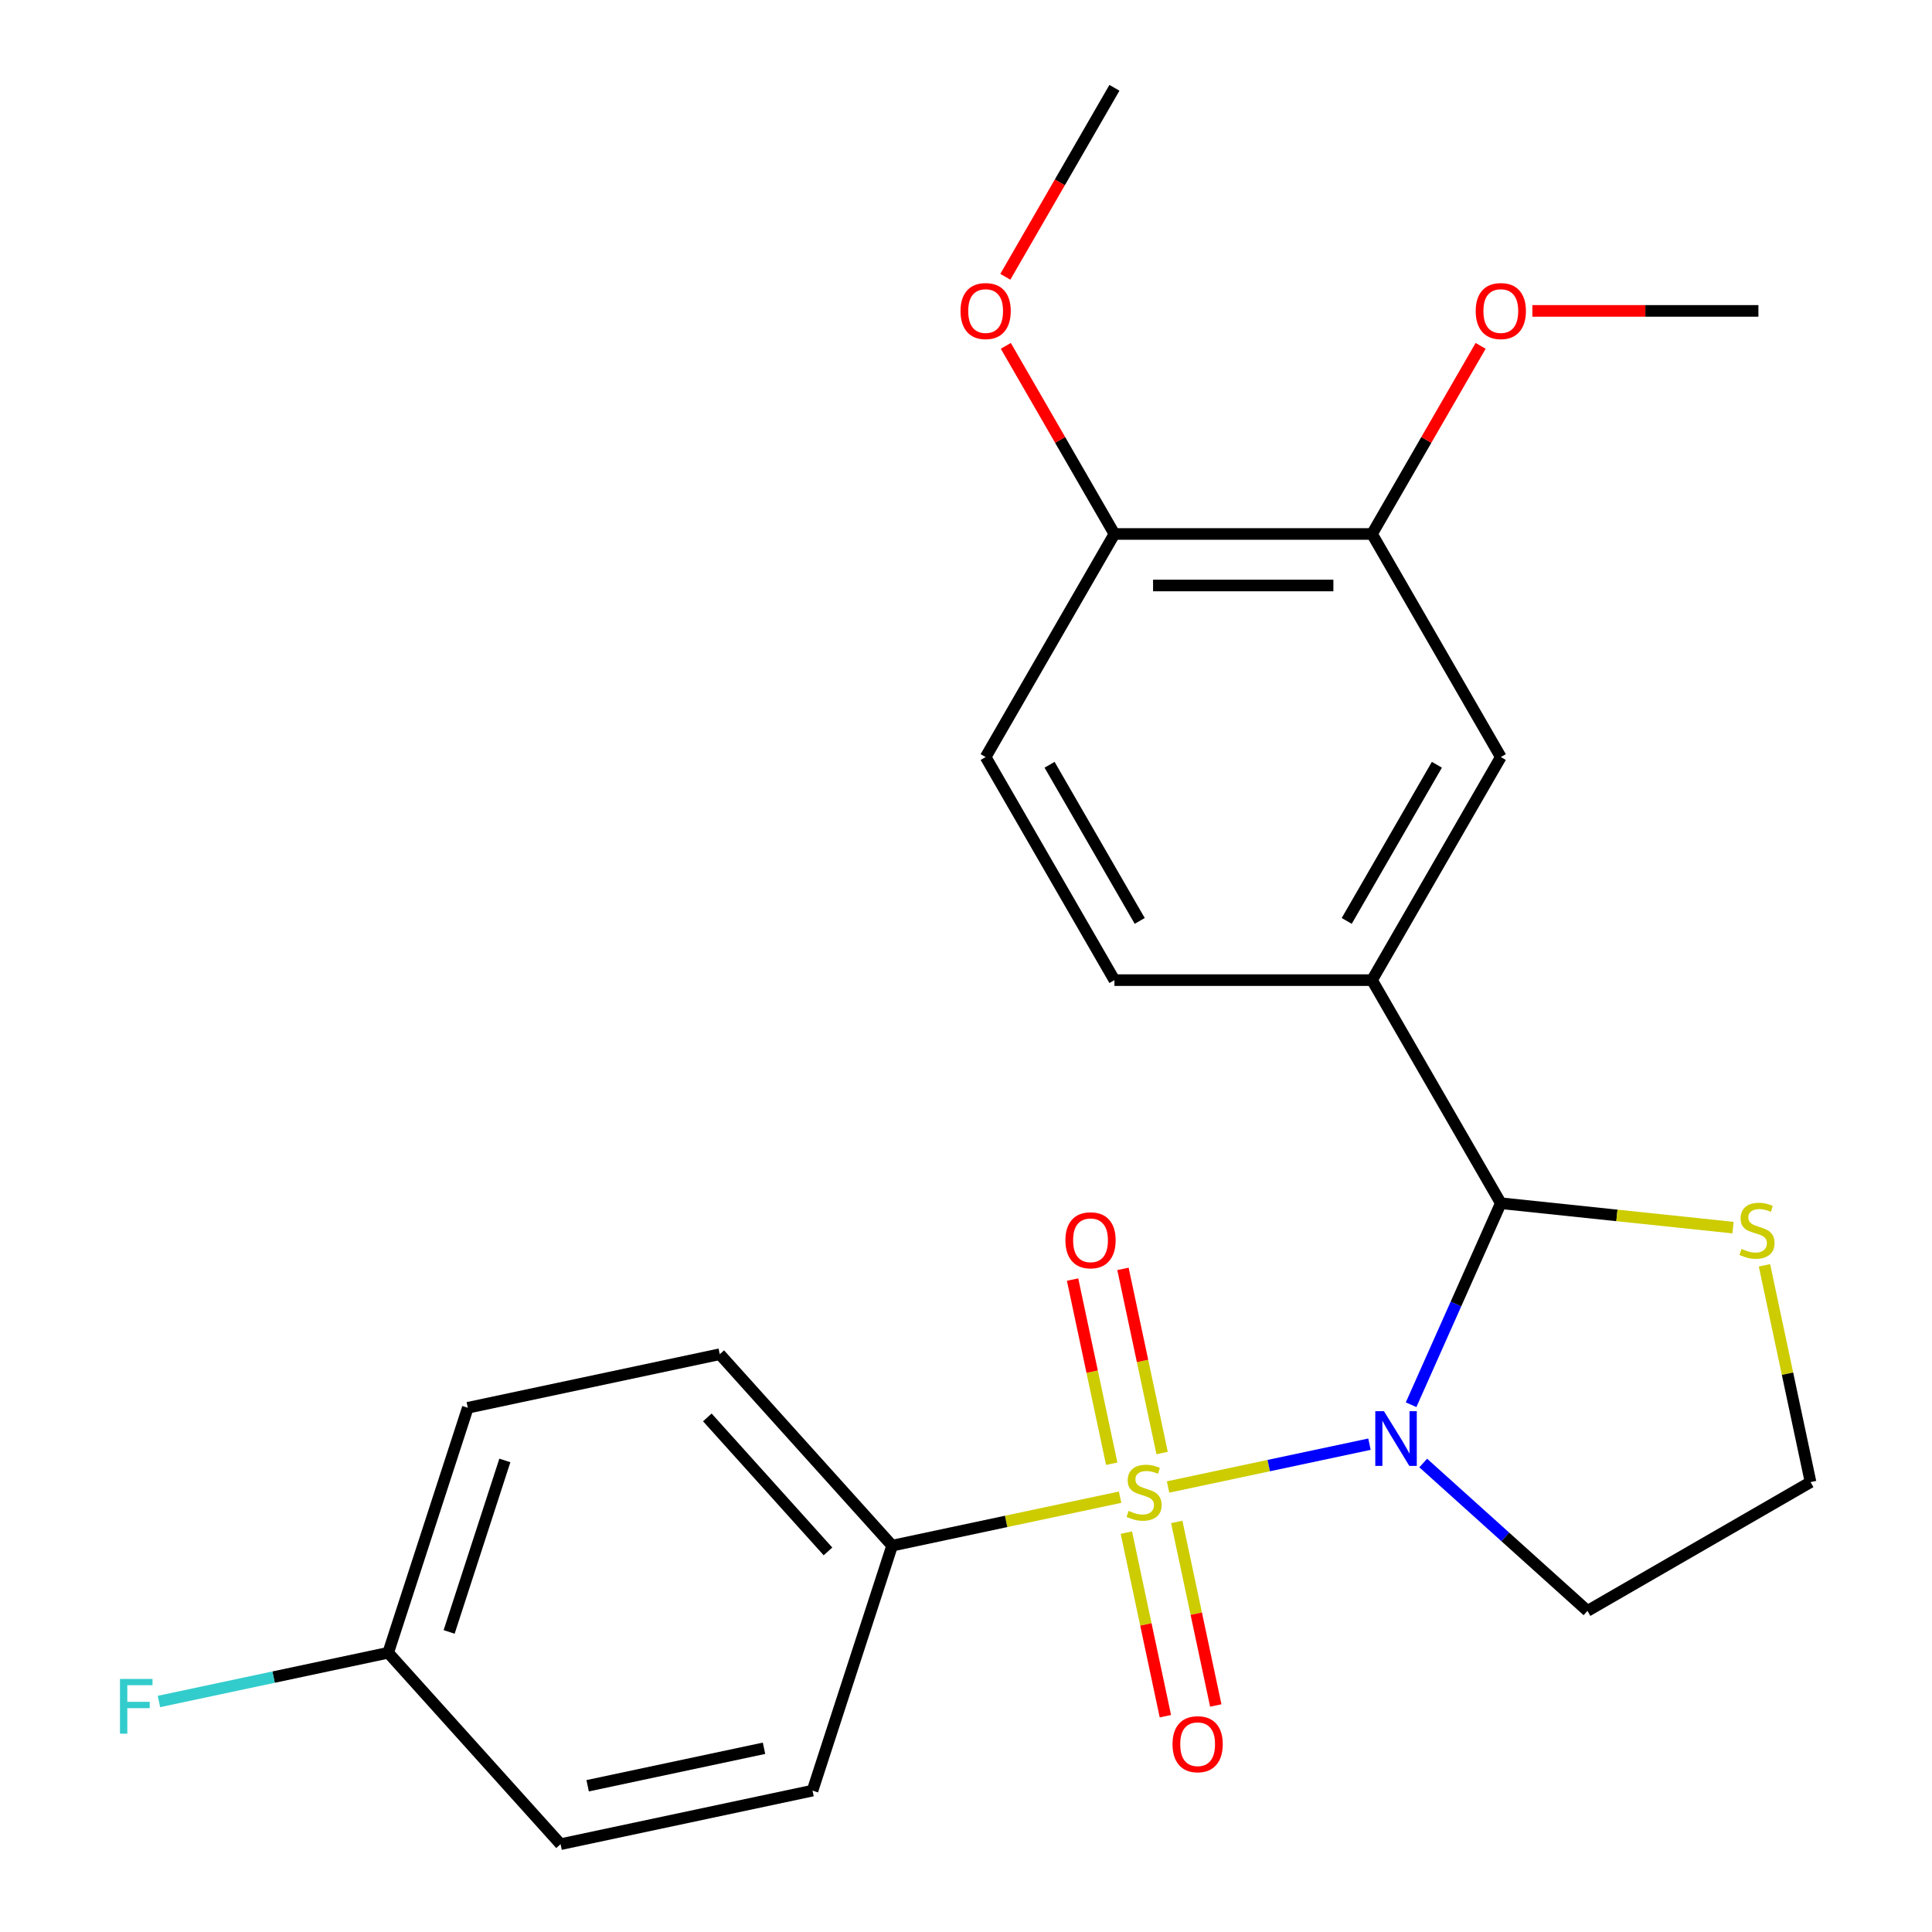 <?xml version='1.0' encoding='iso-8859-1'?>
<svg version='1.1' baseProfile='full'
              xmlns='http://www.w3.org/2000/svg'
                      xmlns:rdkit='http://www.rdkit.org/xml'
                      xmlns:xlink='http://www.w3.org/1999/xlink'
                  xml:space='preserve'
width='1000px' height='1000px' viewBox='0 0 1000 1000'>
<!-- END OF HEADER -->
<rect style='opacity:1.0;fill:#FFFFFF;stroke:none' width='1000' height='1000' x='0' y='0'> </rect>
<path class='bond-0' d='M 604.588,769.664 L 656.711,758.585' style='fill:none;fill-rule:evenodd;stroke:#CCCC00;stroke-width:6px;stroke-linecap:butt;stroke-linejoin:miter;stroke-opacity:1' />
<path class='bond-0' d='M 656.711,758.585 L 708.833,747.506' style='fill:none;fill-rule:evenodd;stroke:#0000FF;stroke-width:6px;stroke-linecap:butt;stroke-linejoin:miter;stroke-opacity:1' />
<path class='bond-3' d='M 579.762,774.941 L 520.761,787.482' style='fill:none;fill-rule:evenodd;stroke:#CCCC00;stroke-width:6px;stroke-linecap:butt;stroke-linejoin:miter;stroke-opacity:1' />
<path class='bond-3' d='M 520.761,787.482 L 461.761,800.023' style='fill:none;fill-rule:evenodd;stroke:#000000;stroke-width:6px;stroke-linecap:butt;stroke-linejoin:miter;stroke-opacity:1' />
<path class='bond-4' d='M 601.507,752.077 L 591.377,704.42' style='fill:none;fill-rule:evenodd;stroke:#CCCC00;stroke-width:6px;stroke-linecap:butt;stroke-linejoin:miter;stroke-opacity:1' />
<path class='bond-4' d='M 591.377,704.42 L 581.247,656.763' style='fill:none;fill-rule:evenodd;stroke:#FF0000;stroke-width:6px;stroke-linecap:butt;stroke-linejoin:miter;stroke-opacity:1' />
<path class='bond-4' d='M 575.424,757.621 L 565.294,709.964' style='fill:none;fill-rule:evenodd;stroke:#CCCC00;stroke-width:6px;stroke-linecap:butt;stroke-linejoin:miter;stroke-opacity:1' />
<path class='bond-4' d='M 565.294,709.964 L 555.164,662.307' style='fill:none;fill-rule:evenodd;stroke:#FF0000;stroke-width:6px;stroke-linecap:butt;stroke-linejoin:miter;stroke-opacity:1' />
<path class='bond-5' d='M 583.005,793.288 L 593.103,840.794' style='fill:none;fill-rule:evenodd;stroke:#CCCC00;stroke-width:6px;stroke-linecap:butt;stroke-linejoin:miter;stroke-opacity:1' />
<path class='bond-5' d='M 593.103,840.794 L 603.201,888.301' style='fill:none;fill-rule:evenodd;stroke:#FF0000;stroke-width:6px;stroke-linecap:butt;stroke-linejoin:miter;stroke-opacity:1' />
<path class='bond-5' d='M 609.088,787.743 L 619.186,835.25' style='fill:none;fill-rule:evenodd;stroke:#CCCC00;stroke-width:6px;stroke-linecap:butt;stroke-linejoin:miter;stroke-opacity:1' />
<path class='bond-5' d='M 619.186,835.25 L 629.284,882.757' style='fill:none;fill-rule:evenodd;stroke:#FF0000;stroke-width:6px;stroke-linecap:butt;stroke-linejoin:miter;stroke-opacity:1' />
<path class='bond-1' d='M 730.378,727.089 L 753.598,674.935' style='fill:none;fill-rule:evenodd;stroke:#0000FF;stroke-width:6px;stroke-linecap:butt;stroke-linejoin:miter;stroke-opacity:1' />
<path class='bond-1' d='M 753.598,674.935 L 776.819,622.781' style='fill:none;fill-rule:evenodd;stroke:#000000;stroke-width:6px;stroke-linecap:butt;stroke-linejoin:miter;stroke-opacity:1' />
<path class='bond-9' d='M 736.663,757.253 L 779.167,795.525' style='fill:none;fill-rule:evenodd;stroke:#0000FF;stroke-width:6px;stroke-linecap:butt;stroke-linejoin:miter;stroke-opacity:1' />
<path class='bond-9' d='M 779.167,795.525 L 821.671,833.796' style='fill:none;fill-rule:evenodd;stroke:#000000;stroke-width:6px;stroke-linecap:butt;stroke-linejoin:miter;stroke-opacity:1' />
<path class='bond-2' d='M 776.819,622.781 L 710.155,507.316' style='fill:none;fill-rule:evenodd;stroke:#000000;stroke-width:6px;stroke-linecap:butt;stroke-linejoin:miter;stroke-opacity:1' />
<path class='bond-6' d='M 776.819,622.781 L 836.911,629.097' style='fill:none;fill-rule:evenodd;stroke:#000000;stroke-width:6px;stroke-linecap:butt;stroke-linejoin:miter;stroke-opacity:1' />
<path class='bond-6' d='M 836.911,629.097 L 897.003,635.413' style='fill:none;fill-rule:evenodd;stroke:#CCCC00;stroke-width:6px;stroke-linecap:butt;stroke-linejoin:miter;stroke-opacity:1' />
<path class='bond-7' d='M 710.155,507.316 L 776.819,391.85' style='fill:none;fill-rule:evenodd;stroke:#000000;stroke-width:6px;stroke-linecap:butt;stroke-linejoin:miter;stroke-opacity:1' />
<path class='bond-7' d='M 697.061,476.663 L 743.726,395.837' style='fill:none;fill-rule:evenodd;stroke:#000000;stroke-width:6px;stroke-linecap:butt;stroke-linejoin:miter;stroke-opacity:1' />
<path class='bond-11' d='M 710.155,507.316 L 576.827,507.316' style='fill:none;fill-rule:evenodd;stroke:#000000;stroke-width:6px;stroke-linecap:butt;stroke-linejoin:miter;stroke-opacity:1' />
<path class='bond-13' d='M 461.761,800.023 L 372.547,700.941' style='fill:none;fill-rule:evenodd;stroke:#000000;stroke-width:6px;stroke-linecap:butt;stroke-linejoin:miter;stroke-opacity:1' />
<path class='bond-13' d='M 428.562,803.003 L 366.113,733.646' style='fill:none;fill-rule:evenodd;stroke:#000000;stroke-width:6px;stroke-linecap:butt;stroke-linejoin:miter;stroke-opacity:1' />
<path class='bond-14' d='M 461.761,800.023 L 420.56,926.825' style='fill:none;fill-rule:evenodd;stroke:#000000;stroke-width:6px;stroke-linecap:butt;stroke-linejoin:miter;stroke-opacity:1' />
<path class='bond-25' d='M 913.287,654.931 L 925.212,711.031' style='fill:none;fill-rule:evenodd;stroke:#CCCC00;stroke-width:6px;stroke-linecap:butt;stroke-linejoin:miter;stroke-opacity:1' />
<path class='bond-25' d='M 925.212,711.031 L 937.137,767.132' style='fill:none;fill-rule:evenodd;stroke:#000000;stroke-width:6px;stroke-linecap:butt;stroke-linejoin:miter;stroke-opacity:1' />
<path class='bond-8' d='M 776.819,391.85 L 710.155,276.385' style='fill:none;fill-rule:evenodd;stroke:#000000;stroke-width:6px;stroke-linecap:butt;stroke-linejoin:miter;stroke-opacity:1' />
<path class='bond-17' d='M 710.155,276.385 L 738.264,227.699' style='fill:none;fill-rule:evenodd;stroke:#000000;stroke-width:6px;stroke-linecap:butt;stroke-linejoin:miter;stroke-opacity:1' />
<path class='bond-17' d='M 738.264,227.699 L 766.373,179.013' style='fill:none;fill-rule:evenodd;stroke:#FF0000;stroke-width:6px;stroke-linecap:butt;stroke-linejoin:miter;stroke-opacity:1' />
<path class='bond-26' d='M 710.155,276.385 L 576.827,276.385' style='fill:none;fill-rule:evenodd;stroke:#000000;stroke-width:6px;stroke-linecap:butt;stroke-linejoin:miter;stroke-opacity:1' />
<path class='bond-26' d='M 690.156,303.051 L 596.826,303.051' style='fill:none;fill-rule:evenodd;stroke:#000000;stroke-width:6px;stroke-linecap:butt;stroke-linejoin:miter;stroke-opacity:1' />
<path class='bond-15' d='M 821.671,833.796 L 937.137,767.132' style='fill:none;fill-rule:evenodd;stroke:#000000;stroke-width:6px;stroke-linecap:butt;stroke-linejoin:miter;stroke-opacity:1' />
<path class='bond-10' d='M 576.827,276.385 L 510.163,391.85' style='fill:none;fill-rule:evenodd;stroke:#000000;stroke-width:6px;stroke-linecap:butt;stroke-linejoin:miter;stroke-opacity:1' />
<path class='bond-21' d='M 576.827,276.385 L 548.718,227.699' style='fill:none;fill-rule:evenodd;stroke:#000000;stroke-width:6px;stroke-linecap:butt;stroke-linejoin:miter;stroke-opacity:1' />
<path class='bond-21' d='M 548.718,227.699 L 520.609,179.013' style='fill:none;fill-rule:evenodd;stroke:#FF0000;stroke-width:6px;stroke-linecap:butt;stroke-linejoin:miter;stroke-opacity:1' />
<path class='bond-12' d='M 576.827,507.316 L 510.163,391.85' style='fill:none;fill-rule:evenodd;stroke:#000000;stroke-width:6px;stroke-linecap:butt;stroke-linejoin:miter;stroke-opacity:1' />
<path class='bond-12' d='M 589.92,476.663 L 543.256,395.837' style='fill:none;fill-rule:evenodd;stroke:#000000;stroke-width:6px;stroke-linecap:butt;stroke-linejoin:miter;stroke-opacity:1' />
<path class='bond-18' d='M 372.547,700.941 L 242.133,728.661' style='fill:none;fill-rule:evenodd;stroke:#000000;stroke-width:6px;stroke-linecap:butt;stroke-linejoin:miter;stroke-opacity:1' />
<path class='bond-19' d='M 420.56,926.825 L 290.146,954.545' style='fill:none;fill-rule:evenodd;stroke:#000000;stroke-width:6px;stroke-linecap:butt;stroke-linejoin:miter;stroke-opacity:1' />
<path class='bond-19' d='M 395.454,904.9 L 304.164,924.305' style='fill:none;fill-rule:evenodd;stroke:#000000;stroke-width:6px;stroke-linecap:butt;stroke-linejoin:miter;stroke-opacity:1' />
<path class='bond-16' d='M 200.932,855.464 L 290.146,954.545' style='fill:none;fill-rule:evenodd;stroke:#000000;stroke-width:6px;stroke-linecap:butt;stroke-linejoin:miter;stroke-opacity:1' />
<path class='bond-20' d='M 200.932,855.464 L 141.602,868.075' style='fill:none;fill-rule:evenodd;stroke:#000000;stroke-width:6px;stroke-linecap:butt;stroke-linejoin:miter;stroke-opacity:1' />
<path class='bond-20' d='M 141.602,868.075 L 82.271,880.686' style='fill:none;fill-rule:evenodd;stroke:#33CCCC;stroke-width:6px;stroke-linecap:butt;stroke-linejoin:miter;stroke-opacity:1' />
<path class='bond-24' d='M 200.932,855.464 L 242.133,728.661' style='fill:none;fill-rule:evenodd;stroke:#000000;stroke-width:6px;stroke-linecap:butt;stroke-linejoin:miter;stroke-opacity:1' />
<path class='bond-24' d='M 232.473,844.683 L 261.313,755.922' style='fill:none;fill-rule:evenodd;stroke:#000000;stroke-width:6px;stroke-linecap:butt;stroke-linejoin:miter;stroke-opacity:1' />
<path class='bond-22' d='M 793.152,160.92 L 851.649,160.92' style='fill:none;fill-rule:evenodd;stroke:#FF0000;stroke-width:6px;stroke-linecap:butt;stroke-linejoin:miter;stroke-opacity:1' />
<path class='bond-22' d='M 851.649,160.92 L 910.147,160.92' style='fill:none;fill-rule:evenodd;stroke:#000000;stroke-width:6px;stroke-linecap:butt;stroke-linejoin:miter;stroke-opacity:1' />
<path class='bond-23' d='M 520.355,143.267 L 548.591,94.361' style='fill:none;fill-rule:evenodd;stroke:#FF0000;stroke-width:6px;stroke-linecap:butt;stroke-linejoin:miter;stroke-opacity:1' />
<path class='bond-23' d='M 548.591,94.361 L 576.827,45.455' style='fill:none;fill-rule:evenodd;stroke:#000000;stroke-width:6px;stroke-linecap:butt;stroke-linejoin:miter;stroke-opacity:1' />
<path  class='atom-0' d='M 584.175 782.022
Q 584.495 782.142, 585.815 782.702
Q 587.135 783.262, 588.575 783.622
Q 590.055 783.942, 591.495 783.942
Q 594.175 783.942, 595.735 782.662
Q 597.295 781.342, 597.295 779.062
Q 597.295 777.502, 596.495 776.542
Q 595.735 775.582, 594.535 775.062
Q 593.335 774.542, 591.335 773.942
Q 588.815 773.182, 587.295 772.462
Q 585.815 771.742, 584.735 770.222
Q 583.695 768.702, 583.695 766.142
Q 583.695 762.582, 586.095 760.382
Q 588.535 758.182, 593.335 758.182
Q 596.615 758.182, 600.335 759.742
L 599.415 762.822
Q 596.015 761.422, 593.455 761.422
Q 590.695 761.422, 589.175 762.582
Q 587.655 763.702, 587.695 765.662
Q 587.695 767.182, 588.455 768.102
Q 589.255 769.022, 590.375 769.542
Q 591.535 770.062, 593.455 770.662
Q 596.015 771.462, 597.535 772.262
Q 599.055 773.062, 600.135 774.702
Q 601.255 776.302, 601.255 779.062
Q 601.255 782.982, 598.615 785.102
Q 596.015 787.182, 591.655 787.182
Q 589.135 787.182, 587.215 786.622
Q 585.335 786.102, 583.095 785.182
L 584.175 782.022
' fill='#CCCC00'/>
<path  class='atom-1' d='M 716.329 730.422
L 725.609 745.422
Q 726.529 746.902, 728.009 749.582
Q 729.489 752.262, 729.569 752.422
L 729.569 730.422
L 733.329 730.422
L 733.329 758.742
L 729.449 758.742
L 719.489 742.342
Q 718.329 740.422, 717.089 738.222
Q 715.889 736.022, 715.529 735.342
L 715.529 758.742
L 711.849 758.742
L 711.849 730.422
L 716.329 730.422
' fill='#0000FF'/>
<path  class='atom-5' d='M 551.455 641.968
Q 551.455 635.168, 554.815 631.368
Q 558.175 627.568, 564.455 627.568
Q 570.735 627.568, 574.095 631.368
Q 577.455 635.168, 577.455 641.968
Q 577.455 648.848, 574.055 652.768
Q 570.655 656.648, 564.455 656.648
Q 558.215 656.648, 554.815 652.768
Q 551.455 648.888, 551.455 641.968
M 564.455 653.448
Q 568.775 653.448, 571.095 650.568
Q 573.455 647.648, 573.455 641.968
Q 573.455 636.408, 571.095 633.608
Q 568.775 630.768, 564.455 630.768
Q 560.135 630.768, 557.775 633.568
Q 555.455 636.368, 555.455 641.968
Q 555.455 647.688, 557.775 650.568
Q 560.135 653.448, 564.455 653.448
' fill='#FF0000'/>
<path  class='atom-6' d='M 606.896 902.797
Q 606.896 895.997, 610.256 892.197
Q 613.616 888.397, 619.896 888.397
Q 626.176 888.397, 629.536 892.197
Q 632.896 895.997, 632.896 902.797
Q 632.896 909.677, 629.496 913.597
Q 626.096 917.477, 619.896 917.477
Q 613.656 917.477, 610.256 913.597
Q 606.896 909.717, 606.896 902.797
M 619.896 914.277
Q 624.216 914.277, 626.536 911.397
Q 628.896 908.477, 628.896 902.797
Q 628.896 897.237, 626.536 894.437
Q 624.216 891.597, 619.896 891.597
Q 615.576 891.597, 613.216 894.397
Q 610.896 897.197, 610.896 902.797
Q 610.896 908.517, 613.216 911.397
Q 615.576 914.277, 619.896 914.277
' fill='#FF0000'/>
<path  class='atom-7' d='M 901.416 646.437
Q 901.736 646.557, 903.056 647.117
Q 904.376 647.677, 905.816 648.037
Q 907.296 648.357, 908.736 648.357
Q 911.416 648.357, 912.976 647.077
Q 914.536 645.757, 914.536 643.477
Q 914.536 641.917, 913.736 640.957
Q 912.976 639.997, 911.776 639.477
Q 910.576 638.957, 908.576 638.357
Q 906.056 637.597, 904.536 636.877
Q 903.056 636.157, 901.976 634.637
Q 900.936 633.117, 900.936 630.557
Q 900.936 626.997, 903.336 624.797
Q 905.776 622.597, 910.576 622.597
Q 913.856 622.597, 917.576 624.157
L 916.656 627.237
Q 913.256 625.837, 910.696 625.837
Q 907.936 625.837, 906.416 626.997
Q 904.896 628.117, 904.936 630.077
Q 904.936 631.597, 905.696 632.517
Q 906.496 633.437, 907.616 633.957
Q 908.776 634.477, 910.696 635.077
Q 913.256 635.877, 914.776 636.677
Q 916.296 637.477, 917.376 639.117
Q 918.496 640.717, 918.496 643.477
Q 918.496 647.397, 915.856 649.517
Q 913.256 651.597, 908.896 651.597
Q 906.376 651.597, 904.456 651.037
Q 902.576 650.517, 900.336 649.597
L 901.416 646.437
' fill='#CCCC00'/>
<path  class='atom-18' d='M 763.819 161
Q 763.819 154.2, 767.179 150.4
Q 770.539 146.6, 776.819 146.6
Q 783.099 146.6, 786.459 150.4
Q 789.819 154.2, 789.819 161
Q 789.819 167.88, 786.419 171.8
Q 783.019 175.68, 776.819 175.68
Q 770.579 175.68, 767.179 171.8
Q 763.819 167.92, 763.819 161
M 776.819 172.48
Q 781.139 172.48, 783.459 169.6
Q 785.819 166.68, 785.819 161
Q 785.819 155.44, 783.459 152.64
Q 781.139 149.8, 776.819 149.8
Q 772.499 149.8, 770.139 152.6
Q 767.819 155.4, 767.819 161
Q 767.819 166.72, 770.139 169.6
Q 772.499 172.48, 776.819 172.48
' fill='#FF0000'/>
<path  class='atom-21' d='M 62.098 869.024
L 78.938 869.024
L 78.938 872.264
L 65.898 872.264
L 65.898 880.864
L 77.498 880.864
L 77.498 884.144
L 65.898 884.144
L 65.898 897.344
L 62.098 897.344
L 62.098 869.024
' fill='#33CCCC'/>
<path  class='atom-22' d='M 497.163 161
Q 497.163 154.2, 500.523 150.4
Q 503.883 146.6, 510.163 146.6
Q 516.443 146.6, 519.803 150.4
Q 523.163 154.2, 523.163 161
Q 523.163 167.88, 519.763 171.8
Q 516.363 175.68, 510.163 175.68
Q 503.923 175.68, 500.523 171.8
Q 497.163 167.92, 497.163 161
M 510.163 172.48
Q 514.483 172.48, 516.803 169.6
Q 519.163 166.68, 519.163 161
Q 519.163 155.44, 516.803 152.64
Q 514.483 149.8, 510.163 149.8
Q 505.843 149.8, 503.483 152.6
Q 501.163 155.4, 501.163 161
Q 501.163 166.72, 503.483 169.6
Q 505.843 172.48, 510.163 172.48
' fill='#FF0000'/>
</svg>
